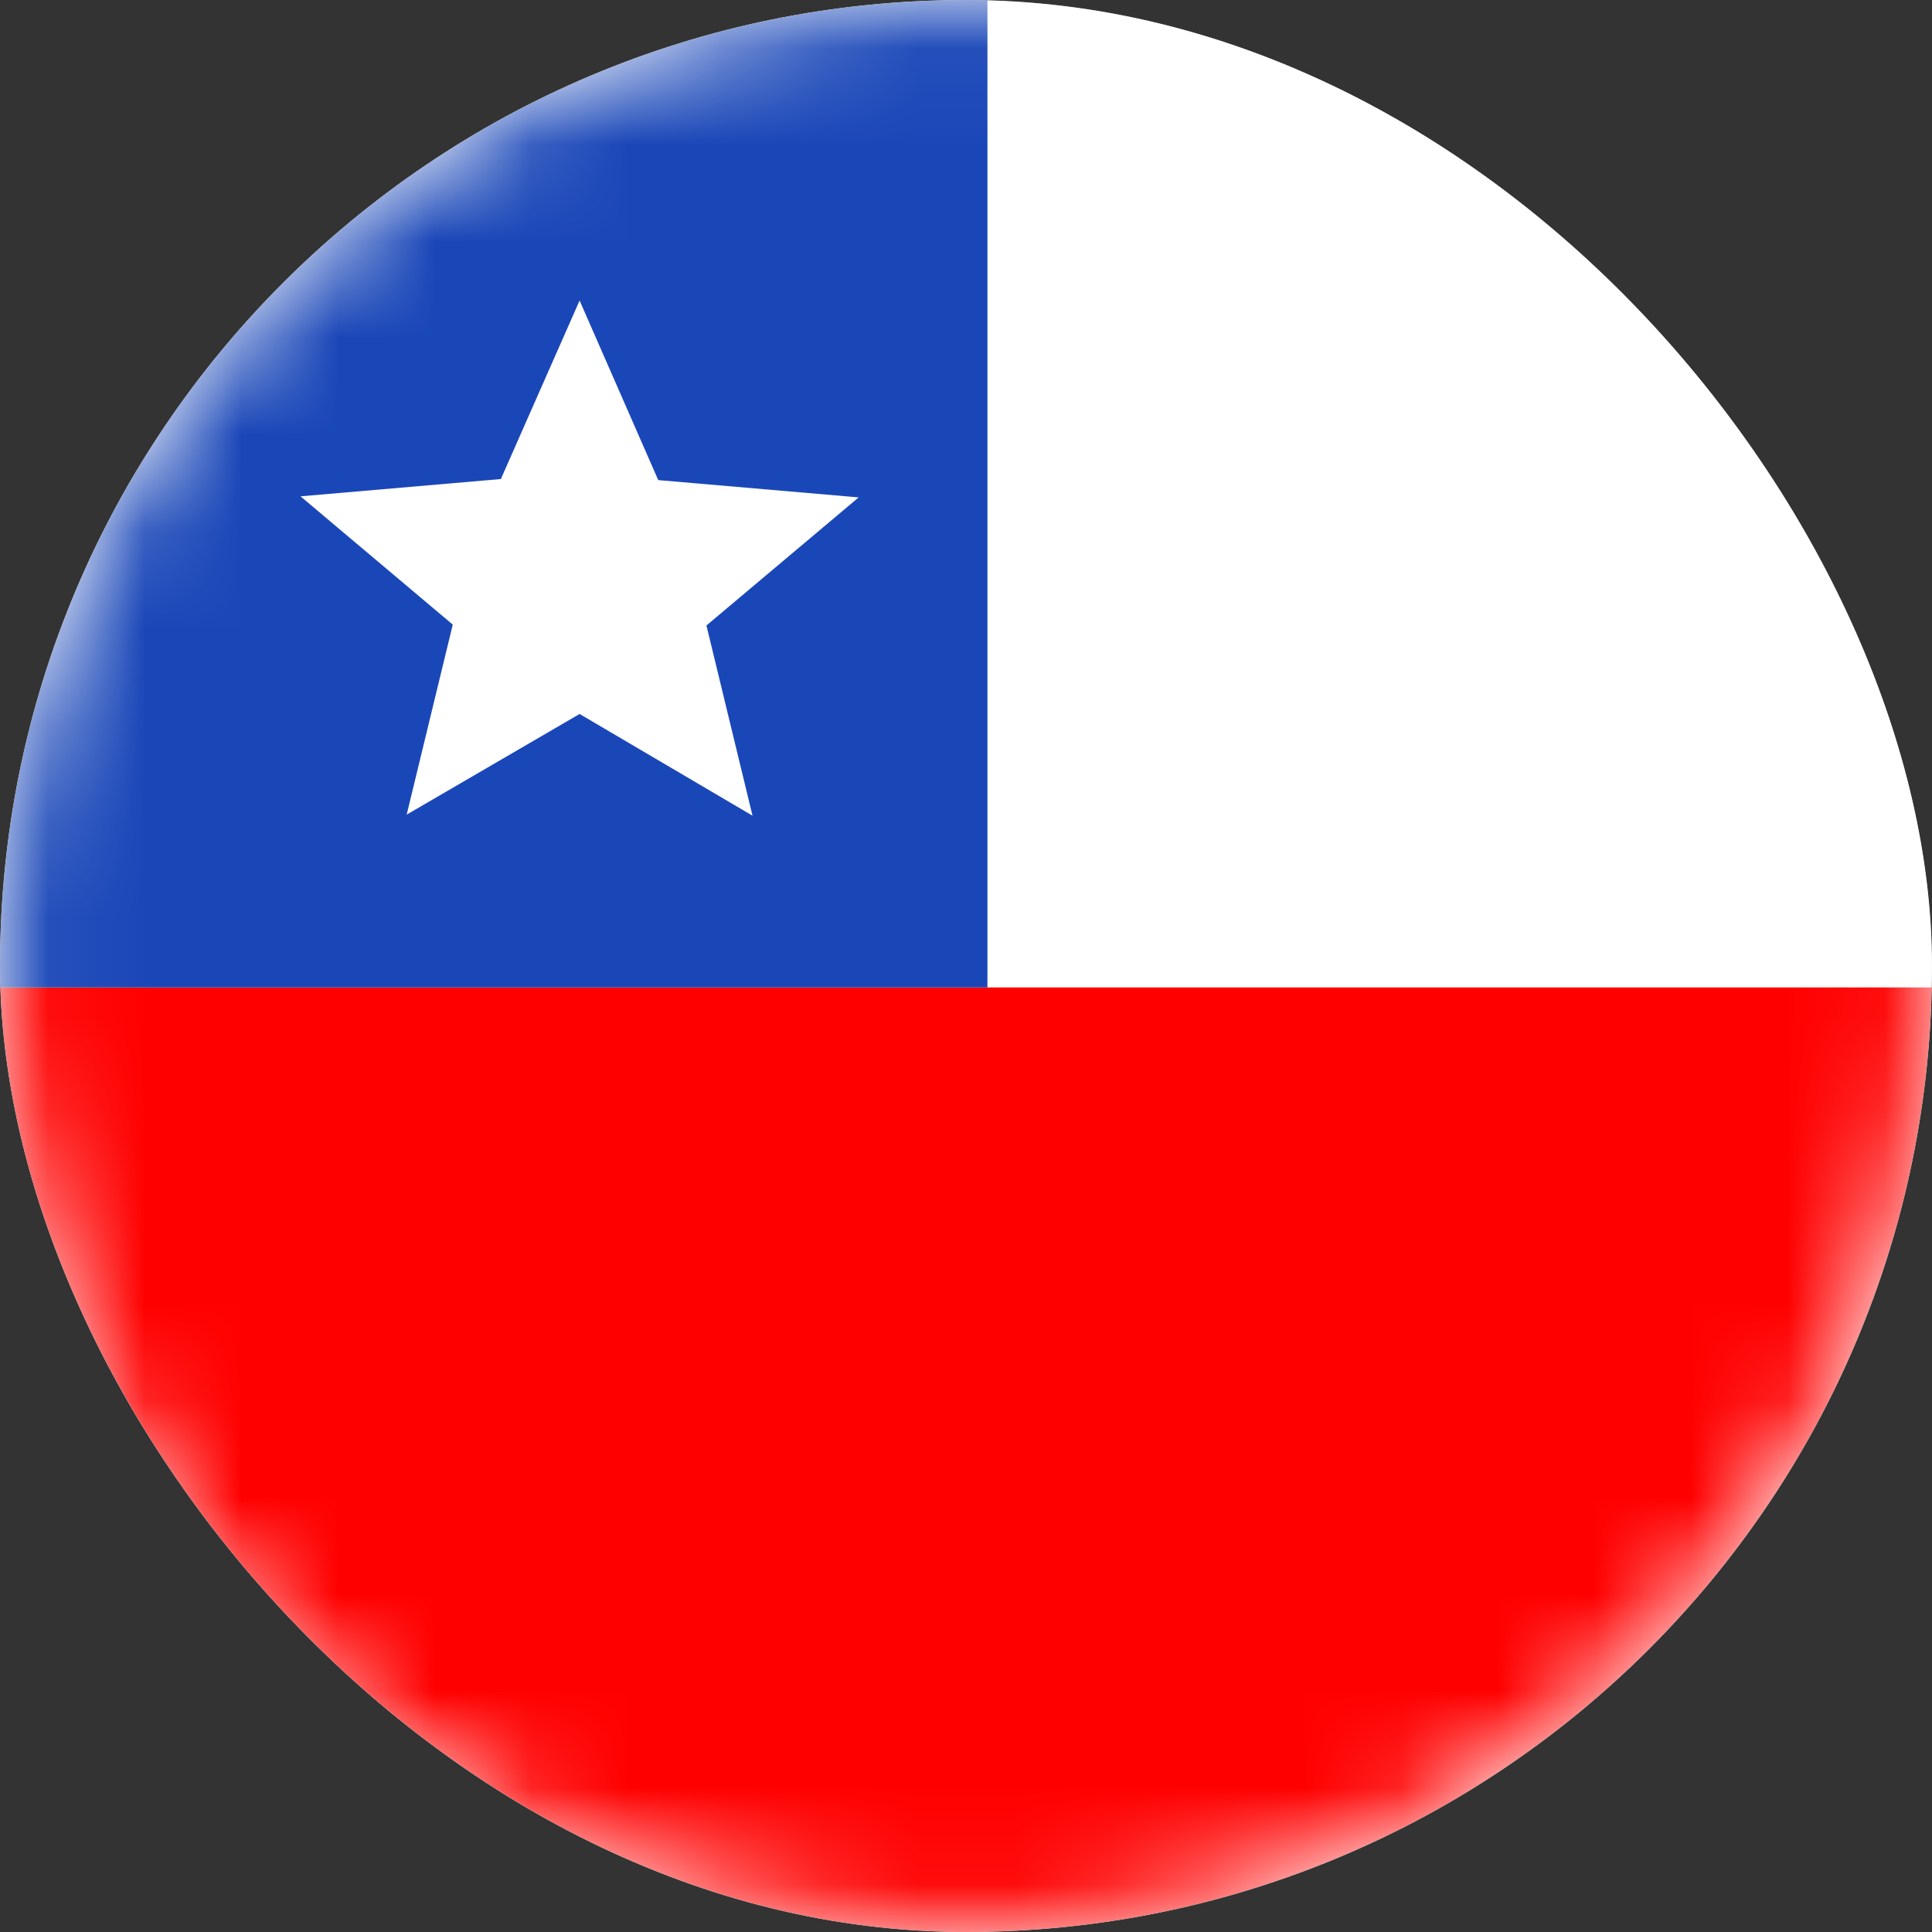 <svg width="20" height="20" viewBox="0 0 20 20" fill="none" xmlns="http://www.w3.org/2000/svg">
<rect x="0" y="0" width="20" height="20" fill="#333333" stroke="none"/>
<g clip-path="url(#clip0_552_17427)">
<rect width="20" height="20" rx="10" fill="white"/>
<mask id="mask0_552_17427" style="mask-type:alpha" maskUnits="userSpaceOnUse" x="0" y="0" width="20" height="20">
<circle cx="10" cy="10" r="10" fill="#D9D9D9"/>
</mask>
<g mask="url(#mask0_552_17427)">
<rect x="-2.667" width="28" height="20" fill="white"/>
<rect x="-2.667" y="10.222" width="28" height="9.778" fill="#FF0000"/>
<rect x="-6.222" width="16.444" height="10.222" fill="#1A47B8"/>
<path d="M4.21 8.433L6 7.391L7.79 8.444L7.313 6.475L8.889 5.149L6.814 4.97L6 3.111L5.185 4.959L3.111 5.138L4.687 6.466L4.21 8.433Z" fill="white"/>
</g>
</g>
<defs>
<clipPath id="clip0_552_17427">
<rect width="20" height="20" rx="10" fill="white"/>
</clipPath>
</defs>
</svg>
